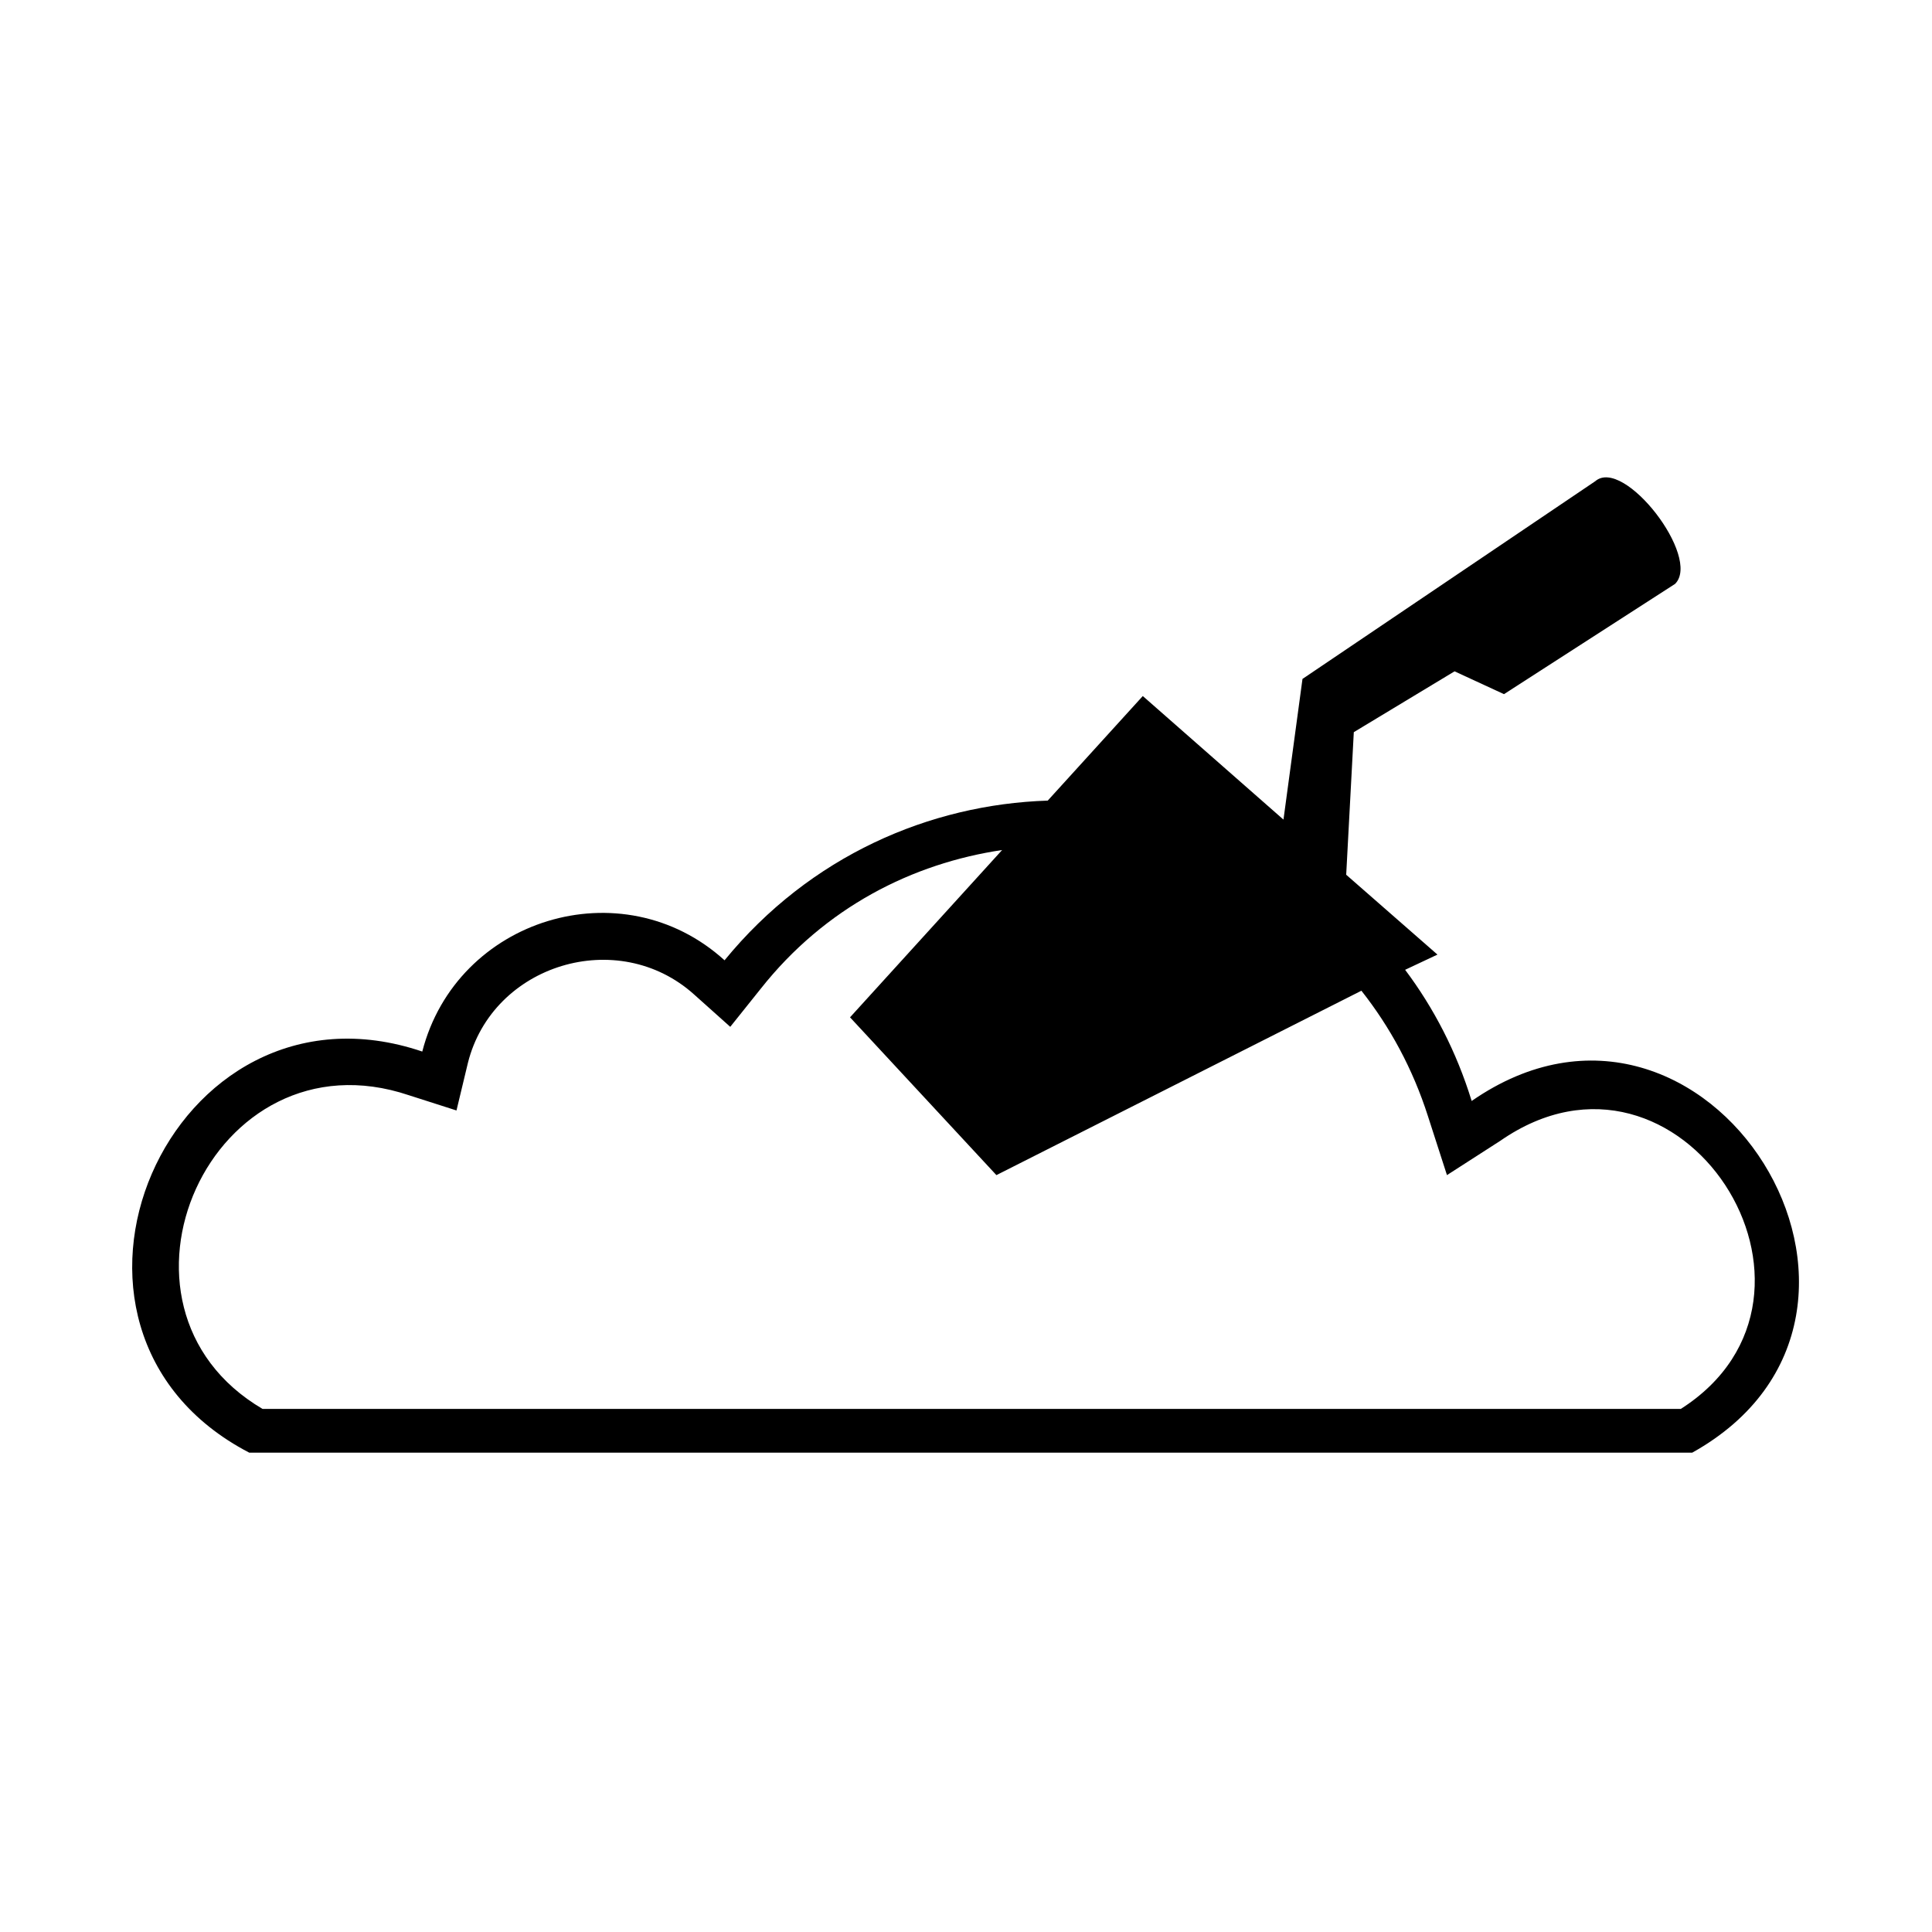 <?xml version="1.0" encoding="UTF-8"?>
<!-- Uploaded to: SVG Repo, www.svgrepo.com, Generator: SVG Repo Mixer Tools -->
<svg fill="#000000" width="800px" height="800px" version="1.1" viewBox="144 144 512 512" xmlns="http://www.w3.org/2000/svg">
 <path d="m534.01 435.77c62.473-43.328 124.44 56.426 58.441 93.203h-382.39c-62.977-32.746-21.16-128.97 45.848-106.3 9.07-35.266 52.898-48.871 80.105-24.184 22.672-27.711 54.41-41.312 85.648-42.32l25.191-27.711 37.281 32.746 5.039-37.281 77.586-52.395c7.559-6.551 28.215 20.152 21.16 27.207l-45.344 29.223-13.098-6.047-26.703 16.121-2.016 37.785 24.184 21.16-8.566 4.031c7.559 10.074 13.602 21.664 17.633 34.762zm-125.95 19.648-38.793-41.816 40.305-44.336c-23.68 3.527-46.855 15.113-63.984 36.777l-8.062 10.078-9.574-8.566c-20.152-18.137-53.402-8.062-59.953 18.137l-3.023 12.594-12.594-4.031c-52.395-17.633-85.145 55.922-38.793 83.129h375.84c47.359-30.23 0-104.29-47.863-71.039l-14.105 9.074-5.039-15.617c-4.031-12.594-10.078-23.68-17.633-33.25z" fill-rule="evenodd"/>
</svg>